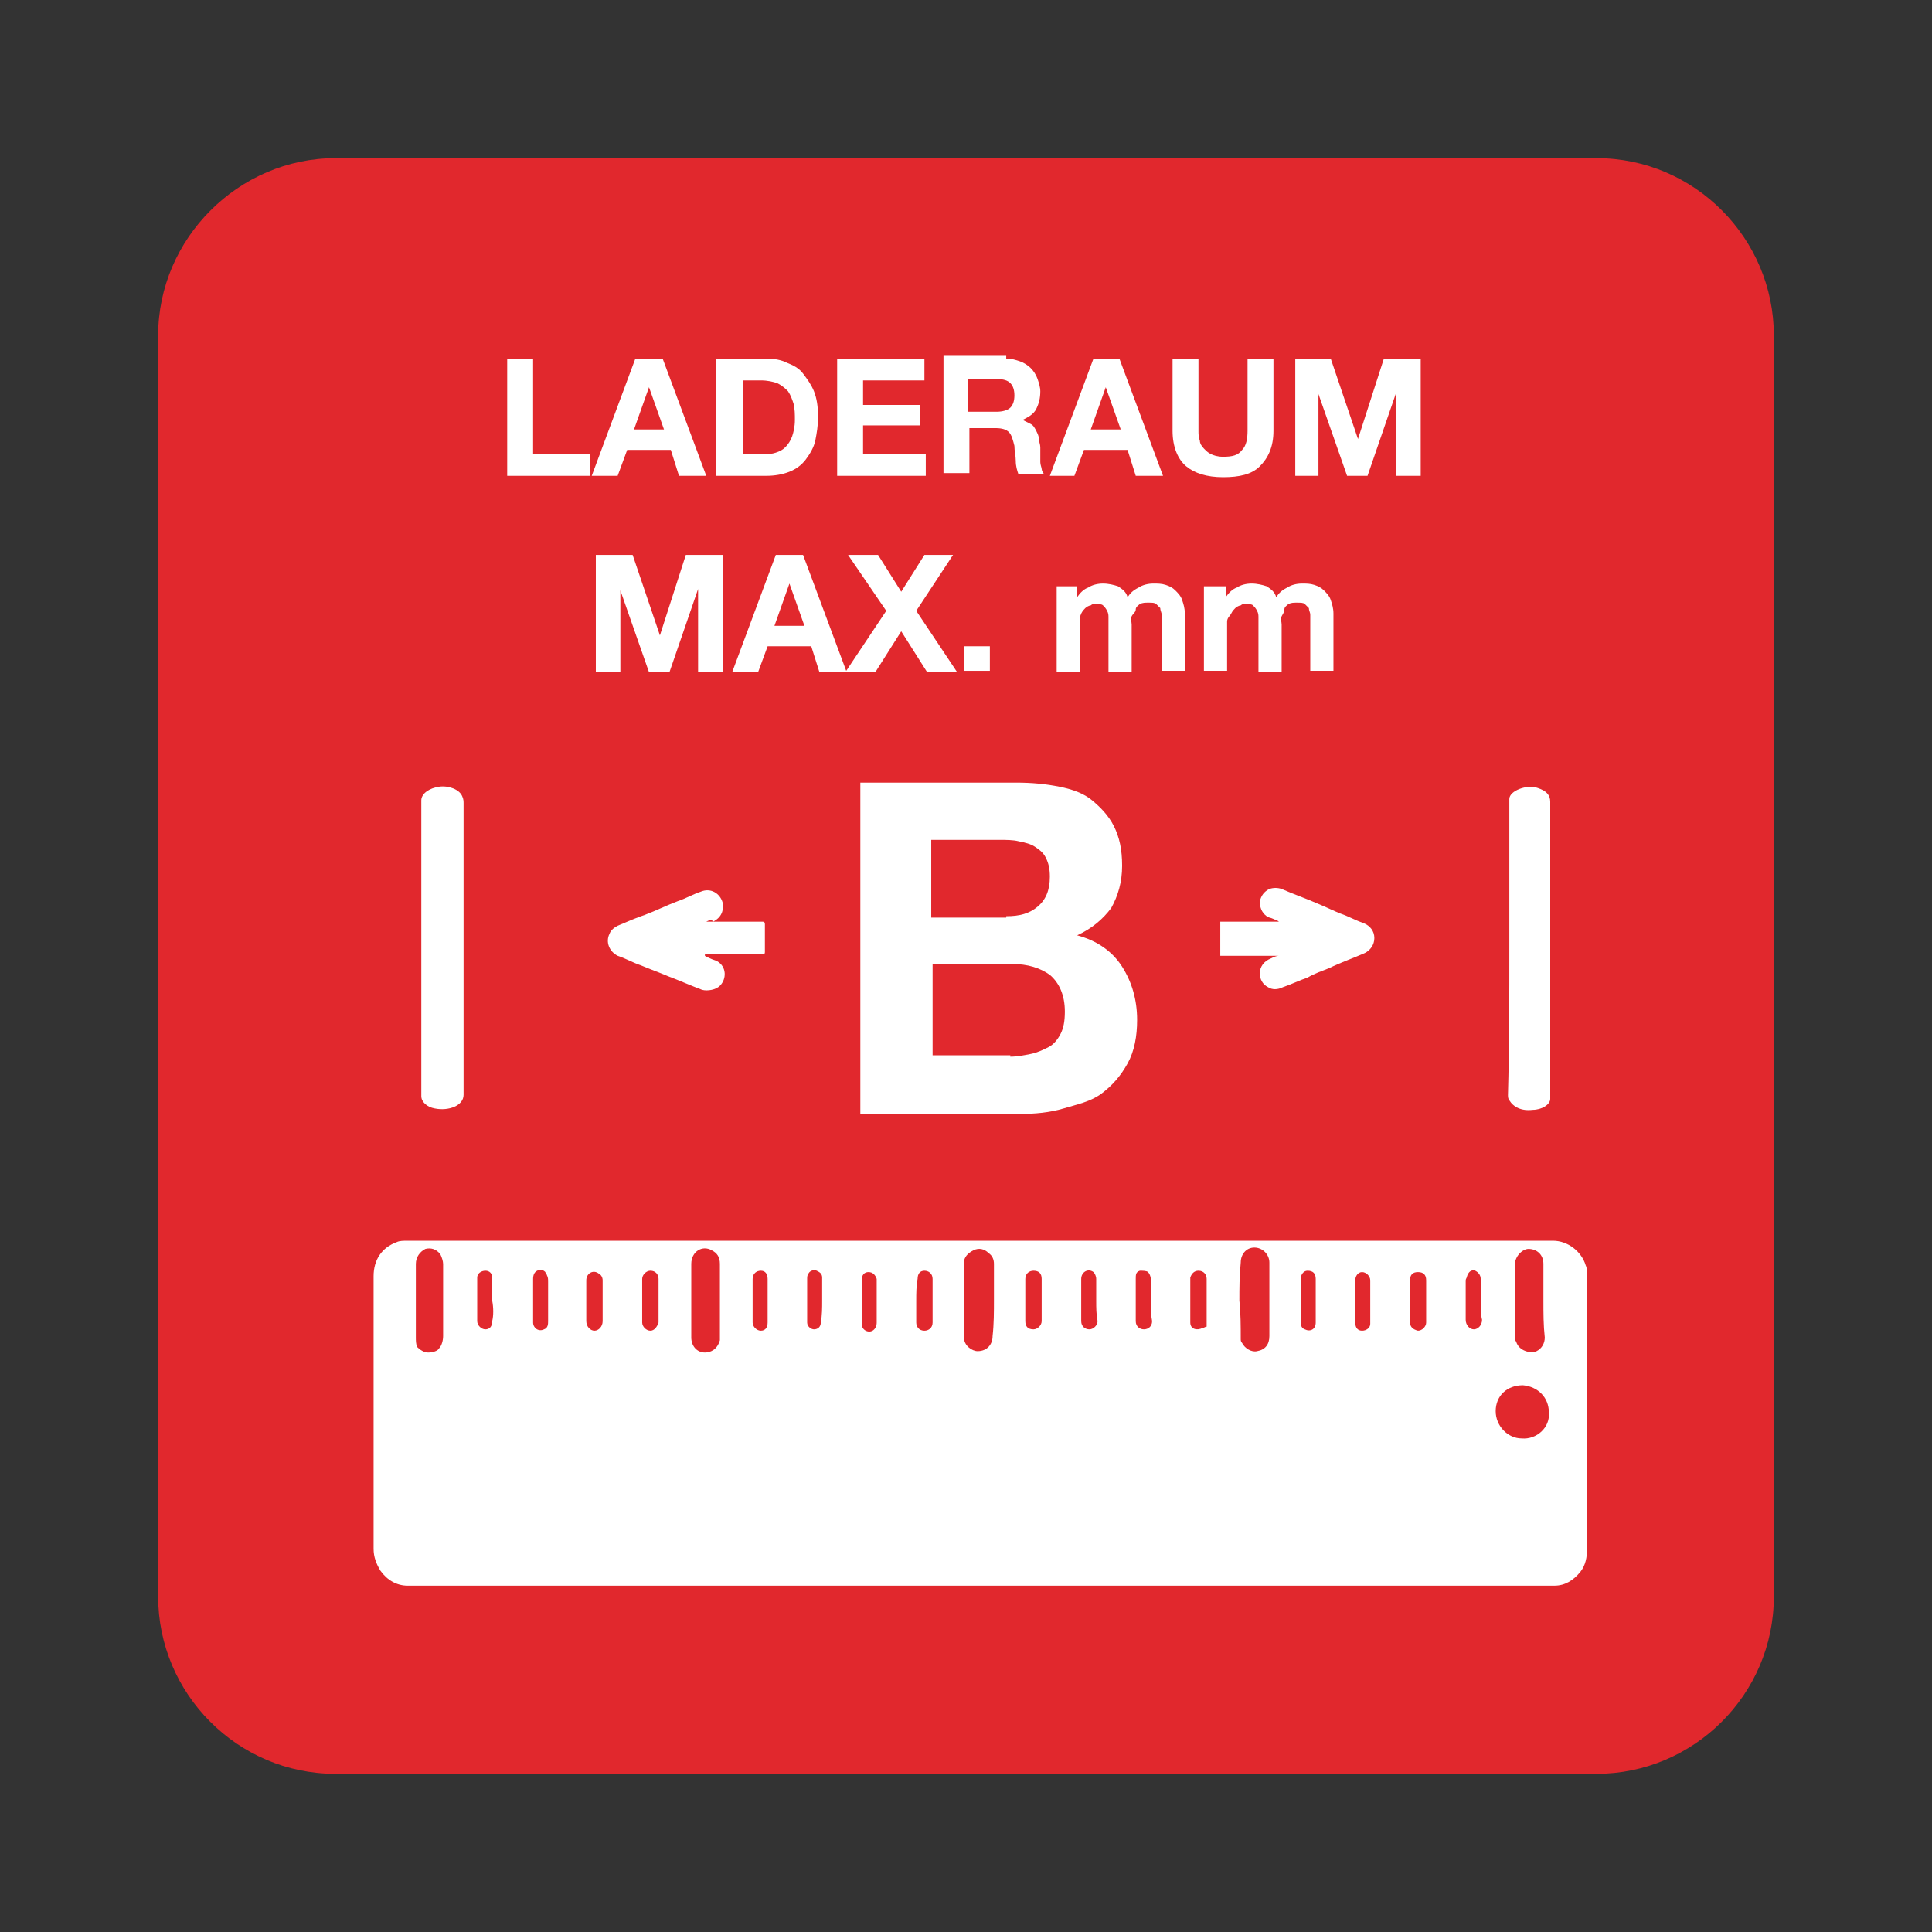 <?xml version="1.0" encoding="utf-8"?>
<!-- Generator: Adobe Illustrator 26.3.1, SVG Export Plug-In . SVG Version: 6.00 Build 0)  -->
<svg version="1.1" id="Ebene_1" xmlns="http://www.w3.org/2000/svg" xmlns:xlink="http://www.w3.org/1999/xlink" x="0px" y="0px"
	 viewBox="0 0 141.7 141.7" style="enable-background:new 0 0 141.7 141.7;" xml:space="preserve">
<rect x="0" y="0" width="141.7" height="141.7" fill="#333333" stroke="none"/>
<style type="text/css">
	.st0{fill-rule:evenodd;clip-rule:evenodd;fill:#e1282d;}
	.st1{fill:#FFFFFF;}
	.st2{fill:none;}
</style>
<path class="st0" d="M24.6,11.6h92.5c7.2,0,13,5.9,13,13v92.5c0,7.2-5.9,13-13,13H24.6c-7.2,0-13-5.9-13-13V24.6
	C11.6,17.5,17.5,11.6,24.6,11.6"/>
<path class="st1" d="M71.9,91c14,0,28,0,42,0c1.1,0,2.1,0.8,2.4,1.8c0.1,0.2,0.1,0.5,0.1,0.7c0,6.7,0,13.4,0,20.1
	c0,0.6-0.1,1.2-0.5,1.7c-0.5,0.6-1.1,1-1.9,1c-2.2,0-4.4,0-6.6,0c-4.5,0-9.1,0-13.6,0c-5.9,0-11.8,0-17.6,0c-13.3,0-26.6,0-40,0
	c-2.1,0-4.2,0-6.3,0c-0.8,0-1.5-0.4-2-1.1c-0.3-0.5-0.5-1-0.5-1.6c0-5.2,0-10.5,0-15.7c0-1.4,0-2.9,0-4.3c0-1.2,0.6-2.1,1.7-2.5
	c0.2-0.1,0.5-0.1,0.8-0.1c11.5,0,23,0,34.6,0C66.8,91,69.3,91,71.9,91C71.9,91,71.9,91,71.9,91z M72.9,95.3c0-0.9,0-1.7,0-2.6
	c0-0.3-0.1-0.6-0.4-0.8c-0.3-0.3-0.7-0.4-1.1-0.2c-0.4,0.2-0.7,0.5-0.7,0.9c0,1.8,0,3.7,0,5.5c0,0.6,0.6,1,1,1
	c0.7,0,1.1-0.5,1.1-1.1C72.9,97.1,72.9,96.2,72.9,95.3z M50.7,95.4C50.7,95.4,50.7,95.4,50.7,95.4c0,0.9,0,1.8,0,2.7
	c0,0.6,0.4,1.1,1,1.1c0.4,0,0.9-0.2,1.1-0.9c0-0.2,0-0.4,0-0.7c0-1.6,0-3.3,0-4.9c0-0.5-0.2-0.8-0.6-1c-0.7-0.4-1.5,0.1-1.5,1
	C50.7,93.6,50.7,94.5,50.7,95.4z M90.9,95.4C91,95.4,91,95.4,90.9,95.4c0.1,0.9,0.1,1.9,0.1,2.8c0,0.1,0,0.2,0.1,0.3
	c0.2,0.4,0.7,0.7,1.1,0.6c0.6-0.1,0.9-0.5,0.9-1.1c0-1.8,0-3.6,0-5.4c0-0.6-0.5-1.1-1.1-1.1c-0.6,0-1,0.5-1,1.1
	C90.9,93.6,90.9,94.5,90.9,95.4z M30.5,95.4C30.5,95.4,30.5,95.4,30.5,95.4c0,0.9,0,1.8,0,2.7c0,0.2,0,0.5,0.1,0.7
	c0.2,0.2,0.5,0.4,0.8,0.4c0.3,0,0.7-0.1,0.8-0.3c0.2-0.2,0.3-0.6,0.3-0.9c0-1.8,0-3.5,0-5.3c0-0.2-0.1-0.5-0.2-0.7
	c-0.3-0.4-0.7-0.5-1.1-0.4c-0.4,0.2-0.7,0.6-0.7,1.1C30.5,93.6,30.5,94.5,30.5,95.4z M113.2,95.4C113.2,95.4,113.2,95.4,113.2,95.4
	c0-0.9,0-1.8,0-2.7c0-0.7-0.5-1.1-1.1-1.1c-0.4,0-1,0.5-1,1.2c0,1.7,0,3.5,0,5.2c0,0.1,0,0.3,0.1,0.4c0.2,0.7,1.1,0.9,1.5,0.7
	c0.4-0.2,0.6-0.6,0.6-1C113.2,97.2,113.2,96.3,113.2,95.4z M113.6,103.6c0-1.1-0.8-1.9-1.9-2c-1.2,0-2,0.8-2,1.9c0,1.1,0.9,2,1.9,2
	C112.7,105.6,113.7,104.7,113.6,103.6z M56.3,95.4c0-0.5,0-1,0-1.6c0-0.4-0.2-0.6-0.5-0.6c-0.3,0-0.6,0.2-0.6,0.6c0,1.1,0,2.1,0,3.2
	c0,0.3,0.3,0.6,0.6,0.6c0.3,0,0.5-0.2,0.5-0.6C56.3,96.4,56.3,95.9,56.3,95.4z M44.2,95.4c0-0.5,0-1,0-1.5c0-0.2-0.1-0.4-0.3-0.5
	c-0.4-0.3-0.9,0-0.9,0.5c0,1,0,2,0,3c0,0.4,0.3,0.7,0.6,0.7c0.3,0,0.6-0.3,0.6-0.7C44.2,96.4,44.2,95.9,44.2,95.4z M48.3,95.4
	c0-0.5,0-1.1,0-1.6c0-0.3-0.2-0.6-0.6-0.6c-0.3,0-0.6,0.3-0.6,0.6c0,1.1,0,2.1,0,3.2c0,0.3,0.3,0.6,0.6,0.6c0.3,0,0.5-0.3,0.6-0.6
	C48.3,96.4,48.3,95.9,48.3,95.4z M67.2,95.4C67.2,95.4,67.2,95.4,67.2,95.4c0,0.5,0,1.1,0,1.6c0,0.3,0.2,0.6,0.6,0.6
	c0.3,0,0.6-0.2,0.6-0.6c0-1.1,0-2.1,0-3.2c0-0.4-0.3-0.6-0.6-0.6c-0.3,0-0.5,0.2-0.5,0.6C67.2,94.3,67.2,94.9,67.2,95.4z M88.5,97.3
	c0-0.3,0-0.7,0-1c0-0.8,0-1.7,0-2.5c0-0.3-0.2-0.6-0.6-0.6c-0.3,0-0.5,0.2-0.6,0.5c0,0.6,0,1.1,0,1.7c0,0.5,0,1.1,0,1.6
	c0,0.5,0.5,0.6,0.9,0.4C88.3,97.4,88.4,97.3,88.5,97.3z M103.4,95.4c0,0.5,0,1,0,1.5c0,0.4,0.2,0.6,0.6,0.7c0.3,0,0.6-0.3,0.6-0.6
	c0-1,0-2.1,0-3.1c0-0.4-0.2-0.6-0.6-0.6c-0.4,0-0.6,0.2-0.6,0.7C103.4,94.4,103.4,94.9,103.4,95.4z M39.1,95.4c0,0.5,0,1.1,0,1.6
	c0,0.4,0.4,0.7,0.8,0.5c0.3-0.1,0.3-0.4,0.3-0.6c0-1,0-1.9,0-2.9c0-0.2,0-0.3-0.1-0.5c0-0.1-0.1-0.1-0.1-0.2
	c-0.2-0.2-0.4-0.2-0.6-0.1c-0.2,0.1-0.3,0.3-0.3,0.6C39.1,94.4,39.1,94.9,39.1,95.4z M60.3,95.4C60.3,95.4,60.3,95.4,60.3,95.4
	c0-0.6,0-1.1,0-1.7c0-0.3-0.2-0.4-0.4-0.5c-0.2-0.1-0.5,0-0.6,0.2c-0.1,0.1-0.1,0.3-0.1,0.4c0,1.1,0,2.1,0,3.2
	c0,0.3,0.3,0.5,0.5,0.5c0.3,0,0.5-0.2,0.5-0.5C60.3,96.5,60.3,95.9,60.3,95.4z M108.6,95.4c0-0.5,0-1,0-1.6c0-0.3-0.2-0.5-0.4-0.6
	c-0.3-0.1-0.5,0.1-0.6,0.4c0,0.1-0.1,0.2-0.1,0.3c0,1,0,2,0,2.9c0,0.4,0.3,0.7,0.6,0.7c0.3,0,0.6-0.3,0.6-0.7
	C108.6,96.4,108.6,95.9,108.6,95.4z M99.4,95.4c0,0.5,0,1,0,1.6c0,0.4,0.2,0.6,0.5,0.6c0.3,0,0.6-0.2,0.6-0.5c0-1.1,0-2.2,0-3.2
	c0-0.3-0.3-0.6-0.6-0.6c-0.3,0-0.5,0.3-0.5,0.6C99.4,94.4,99.4,94.9,99.4,95.4z M36.1,95.4c0-0.6,0-1.1,0-1.7c0-0.3-0.2-0.5-0.5-0.5
	c-0.3,0-0.6,0.2-0.6,0.5c0,1.1,0,2.2,0,3.2c0,0.3,0.3,0.6,0.6,0.6c0.3,0,0.5-0.2,0.5-0.6C36.2,96.5,36.2,95.9,36.1,95.4z M63.2,95.4
	C63.2,95.4,63.2,95.4,63.2,95.4c0,0.6,0,1.1,0,1.7c0,0.2,0.1,0.4,0.3,0.5c0.4,0.2,0.8-0.1,0.8-0.6c0-1,0-2,0-2.9c0-0.1,0-0.2,0-0.3
	c-0.1-0.3-0.3-0.5-0.6-0.5c-0.3,0-0.5,0.2-0.5,0.6C63.2,94.3,63.2,94.8,63.2,95.4z M75.2,95.4c0,0.5,0,1,0,1.5
	c0,0.4,0.2,0.6,0.6,0.6c0.3,0,0.6-0.3,0.6-0.6c0-1,0-2.1,0-3.1c0-0.4-0.2-0.6-0.6-0.6c-0.3,0-0.6,0.2-0.6,0.6
	C75.2,94.4,75.2,94.9,75.2,95.4z M80.4,95.4C80.4,95.4,80.4,95.4,80.4,95.4c0-0.5,0-1,0-1.6c0-0.2-0.1-0.4-0.2-0.5
	c-0.4-0.3-0.9,0-0.9,0.5c0,1,0,2,0,3.1c0,0.4,0.3,0.6,0.6,0.6c0.3,0,0.6-0.3,0.6-0.6C80.4,96.4,80.4,95.9,80.4,95.4z M84.4,95.4
	C84.4,95.4,84.4,95.4,84.4,95.4c0-0.5,0-1.1,0-1.6c0-0.2-0.1-0.4-0.2-0.5c-0.1-0.1-0.4-0.1-0.6-0.1c-0.3,0.1-0.3,0.3-0.3,0.6
	c0,0.5,0,0.9,0,1.4c0,0.6,0,1.1,0,1.7c0,0.4,0.3,0.6,0.6,0.6c0.3,0,0.6-0.2,0.6-0.6C84.4,96.4,84.4,95.9,84.4,95.4z M95.4,95.4
	c0,0.5,0,1,0,1.5c0,0.2,0,0.5,0.3,0.6c0.4,0.2,0.8,0,0.8-0.5c0-1.1,0-2.1,0-3.2c0-0.4-0.2-0.6-0.6-0.6c-0.3,0-0.5,0.3-0.5,0.6
	C95.4,94.4,95.4,94.9,95.4,95.4z"/>
<path class="st1" d="M110.7,69.5c0-2.9,0-5.9,0-8.8c0-0.7,0-1.4,0-2.1c0-0.6,1.3-1.1,2.1-0.8c0.6,0.2,0.9,0.5,0.9,1
	c0,5,0,9.9,0,14.9c0,1.5,0,3,0,4.5c0,0.8,0,1.6,0,2.4c0,0.4-0.6,0.8-1.3,0.8c-0.8,0.1-1.4-0.2-1.7-0.7c-0.1-0.1-0.1-0.3-0.1-0.4
	C110.7,76.7,110.7,73.1,110.7,69.5C110.7,69.5,110.7,69.5,110.7,69.5z"/>
<path class="st1" d="M34,69.5c0,1.9,0,3.7,0,5.6c0,1.7,0,3.5,0,5.2c0,0.8-1.1,1.2-2.1,1c-0.6-0.1-1-0.5-1-0.9c0-1.2,0-2.4,0-3.5
	c0-5.2,0-10.4,0-15.6c0-0.9,0-1.7,0-2.6c0-0.5,0.6-0.9,1.3-1c0.7-0.1,1.5,0.2,1.7,0.7c0.1,0.2,0.1,0.4,0.1,0.5
	C34,62.4,34,66,34,69.5C34,69.5,34,69.5,34,69.5z"/>
<path class="st1" d="M51.8,67.6c0.1,0,0.1,0,0.2,0c1.3,0,2.6,0,3.9,0c0.1,0,0.2,0,0.2,0.2c0,0.7,0,1.3,0,2c0,0.1,0,0.2-0.2,0.2
	c-1.3,0-2.7,0-4,0c-0.1,0-0.1,0-0.2,0c0,0,0,0,0,0.1c0.1,0.1,0.2,0.1,0.4,0.2c0.2,0.1,0.3,0.1,0.5,0.2c0.7,0.4,0.7,1.3,0.2,1.8
	c-0.3,0.3-0.9,0.4-1.3,0.3c-0.8-0.3-1.7-0.7-2.5-1c-0.7-0.3-1.3-0.5-2-0.8c-0.6-0.2-1.1-0.5-1.7-0.7c-0.6-0.3-0.9-1-0.6-1.6
	c0.1-0.3,0.4-0.5,0.6-0.6c0.7-0.3,1.4-0.6,2-0.8c0.8-0.3,1.6-0.7,2.4-1c0.6-0.2,1.1-0.5,1.7-0.7c0.7-0.3,1.4,0.1,1.6,0.8
	c0.1,0.6-0.1,1.1-0.7,1.4C52.2,67.4,52,67.5,51.8,67.6C51.8,67.6,51.8,67.6,51.8,67.6z"/>
<path class="st1" d="M89.5,67.6c1.4,0,2.9,0,4.3,0c0,0,0,0,0,0c-0.1-0.1-0.2-0.1-0.4-0.2c-0.2-0.1-0.4-0.1-0.5-0.2
	c-0.4-0.3-0.5-0.7-0.5-1.1c0.1-0.4,0.3-0.7,0.7-0.9c0.3-0.1,0.6-0.1,0.9,0c0.9,0.4,1.8,0.7,2.7,1.1c0.5,0.2,1.1,0.5,1.6,0.7
	c0.6,0.2,1.1,0.5,1.7,0.7c0.5,0.2,0.8,0.6,0.8,1.1c0,0.5-0.3,0.9-0.7,1.1c-0.9,0.4-1.8,0.7-2.6,1.1c-0.5,0.2-1.1,0.4-1.6,0.7
	c-0.6,0.2-1.2,0.5-1.8,0.7c-0.4,0.2-0.8,0.2-1.1,0c-0.4-0.2-0.6-0.6-0.6-1c0-0.5,0.3-0.9,0.8-1.1c0.2-0.1,0.4-0.2,0.6-0.2
	c0,0,0,0,0,0c-1.4,0-2.8,0-4.3,0C89.5,69.1,89.5,68.4,89.5,67.6z"/>
<g>
	<rect x="11.5" y="26.3" class="st2" width="118.5" height="103.9"/>
	<path class="st1" d="M39.1,26.3v7h4.2v1.6h-6.1v-8.6H39.1z"/>
	<path class="st1" d="M48.6,26.3l3.2,8.6h-2l-0.6-1.9H46l-0.7,1.9h-1.9l3.2-8.6H48.6z M48.7,31.5l-1.1-3.1h0l-1.1,3.1H48.7z"/>
	<path class="st1" d="M56.2,26.3c0.6,0,1.1,0.1,1.5,0.3c0.5,0.2,0.9,0.4,1.2,0.8c0.3,0.4,0.6,0.8,0.8,1.3c0.2,0.5,0.3,1.1,0.3,1.9
		c0,0.6-0.1,1.2-0.2,1.7s-0.4,1-0.7,1.4c-0.3,0.4-0.7,0.7-1.2,0.9c-0.5,0.2-1.1,0.3-1.7,0.3h-3.7v-8.6H56.2z M56.1,33.3
		c0.3,0,0.5,0,0.8-0.1s0.5-0.2,0.7-0.4c0.2-0.2,0.4-0.5,0.5-0.8c0.1-0.3,0.2-0.7,0.2-1.2c0-0.4,0-0.8-0.1-1.2
		c-0.1-0.3-0.2-0.6-0.4-0.9c-0.2-0.2-0.4-0.4-0.8-0.6c-0.3-0.1-0.7-0.2-1.2-0.2h-1.3v5.4H56.1z"/>
	<path class="st1" d="M67.8,26.3v1.6h-4.5v1.8h4.2v1.5h-4.2v2.1h4.6v1.6h-6.5v-8.6H67.8z"/>
	<path class="st1" d="M73.8,26.3c0.4,0,0.7,0.1,1,0.2c0.3,0.1,0.6,0.3,0.8,0.5c0.2,0.2,0.4,0.5,0.5,0.8c0.1,0.3,0.2,0.6,0.2,0.9
		c0,0.5-0.1,0.9-0.3,1.3c-0.2,0.4-0.6,0.6-1,0.8v0c0.2,0.1,0.4,0.2,0.6,0.3c0.2,0.1,0.3,0.3,0.4,0.5s0.2,0.4,0.2,0.6
		c0,0.2,0.1,0.4,0.1,0.6c0,0.1,0,0.3,0,0.5s0,0.4,0,0.6c0,0.2,0.1,0.4,0.1,0.5s0.1,0.3,0.2,0.4h-1.9c-0.1-0.3-0.2-0.6-0.2-1
		c0-0.4-0.1-0.7-0.1-1.1c-0.1-0.4-0.2-0.8-0.4-1c-0.2-0.2-0.5-0.3-1-0.3h-1.9v3.3h-1.9v-8.6H73.8z M73.1,30.2c0.4,0,0.8-0.1,1-0.3
		s0.3-0.5,0.3-0.9c0-0.4-0.1-0.7-0.3-0.9s-0.5-0.3-1-0.3h-2.1v2.4H73.1z"/>
	<path class="st1" d="M82.1,26.3l3.2,8.6h-2l-0.6-1.9h-3.2l-0.7,1.9H77l3.2-8.6H82.1z M82.2,31.5l-1.1-3.1h0L80,31.5H82.2z"/>
	<path class="st1" d="M92.4,34.2c-0.6,0.6-1.5,0.8-2.7,0.8c-1.2,0-2.1-0.3-2.7-0.8s-1-1.4-1-2.6v-5.3h1.9v5.3c0,0.2,0,0.5,0.1,0.7
		c0,0.2,0.1,0.4,0.3,0.6s0.3,0.3,0.5,0.4c0.2,0.1,0.5,0.2,0.9,0.2c0.7,0,1.1-0.1,1.4-0.5c0.3-0.3,0.4-0.8,0.4-1.4v-5.3h1.9v5.3
		C93.4,32.8,93,33.6,92.4,34.2z"/>
	<path class="st1" d="M97.6,26.3l2,5.9h0l1.9-5.9h2.7v8.6h-1.8v-6.1h0l-2.1,6.1h-1.5l-2.1-6h0v6H95v-8.6H97.6z"/>
	<path class="st1" d="M46.4,40.7l2,5.9h0l1.9-5.9H53v8.6h-1.8v-6.1h0l-2.1,6.1h-1.5l-2.1-6h0v6h-1.8v-8.6H46.4z"/>
	<path class="st1" d="M58.9,40.7l3.2,8.6h-2l-0.6-1.9h-3.2l-0.7,1.9h-1.9l3.2-8.6H58.9z M59,45.9l-1.1-3.1h0l-1.1,3.1H59z"/>
	<path class="st1" d="M62.2,40.7h2.2l1.7,2.7l1.7-2.7h2.1l-2.7,4.1l3,4.5h-2.2l-1.9-3l-1.9,3H62l3-4.5L62.2,40.7z"/>
	<path class="st1" d="M72.6,47.4v1.8h-1.9v-1.8H72.6z"/>
	<path class="st1" d="M79,43v0.8h0c0.2-0.3,0.5-0.6,0.8-0.7c0.3-0.2,0.7-0.3,1.1-0.3c0.4,0,0.8,0.1,1.1,0.2c0.3,0.2,0.6,0.4,0.7,0.8
		c0.2-0.3,0.4-0.5,0.8-0.7c0.3-0.2,0.7-0.3,1.1-0.3c0.3,0,0.6,0,0.9,0.1c0.3,0.1,0.5,0.2,0.7,0.4c0.2,0.2,0.4,0.4,0.5,0.7
		c0.1,0.3,0.2,0.6,0.2,1v4.2h-1.7v-3.5c0-0.2,0-0.4,0-0.6c0-0.2-0.1-0.3-0.1-0.5c-0.1-0.1-0.2-0.2-0.3-0.3c-0.1-0.1-0.3-0.1-0.6-0.1
		c-0.2,0-0.4,0-0.6,0.1c-0.1,0.1-0.3,0.2-0.3,0.4S83.1,45,83,45.2s0,0.4,0,0.6v3.5h-1.7v-3.5c0-0.2,0-0.4,0-0.5c0-0.2,0-0.3-0.1-0.5
		c-0.1-0.2-0.2-0.3-0.3-0.4c-0.1-0.1-0.3-0.1-0.6-0.1c-0.1,0-0.2,0-0.3,0.1c-0.1,0-0.3,0.1-0.4,0.2s-0.2,0.2-0.3,0.4
		s-0.1,0.4-0.1,0.7v3.6h-1.7V43H79z"/>
	<path class="st1" d="M89.9,43v0.8h0c0.2-0.3,0.5-0.6,0.8-0.7c0.3-0.2,0.7-0.3,1.1-0.3c0.4,0,0.8,0.1,1.1,0.2
		c0.3,0.2,0.6,0.4,0.7,0.8c0.2-0.3,0.4-0.5,0.8-0.7c0.3-0.2,0.7-0.3,1.1-0.3c0.3,0,0.6,0,0.9,0.1c0.3,0.1,0.5,0.2,0.7,0.4
		c0.2,0.2,0.4,0.4,0.5,0.7c0.1,0.3,0.2,0.6,0.2,1v4.2h-1.7v-3.5c0-0.2,0-0.4,0-0.6c0-0.2-0.1-0.3-0.1-0.5c-0.1-0.1-0.2-0.2-0.3-0.3
		c-0.1-0.1-0.3-0.1-0.6-0.1c-0.2,0-0.4,0-0.6,0.1c-0.1,0.1-0.3,0.2-0.3,0.4s-0.1,0.3-0.2,0.5s0,0.4,0,0.6v3.5h-1.7v-3.5
		c0-0.2,0-0.4,0-0.5c0-0.2,0-0.3-0.1-0.5c-0.1-0.2-0.2-0.3-0.3-0.4c-0.1-0.1-0.3-0.1-0.6-0.1c-0.1,0-0.2,0-0.3,0.1
		c-0.1,0-0.3,0.1-0.4,0.2s-0.2,0.2-0.3,0.4S90,45.3,90,45.6v3.6h-1.7V43H89.9z"/>
</g>
<g>
	<path class="st1" d="M74.5,57.4c1.2,0,2.2,0.1,3.2,0.3c1,0.2,1.8,0.5,2.4,1s1.2,1.1,1.6,1.9c0.4,0.8,0.6,1.7,0.6,2.9
		c0,1.2-0.3,2.2-0.8,3.1c-0.6,0.8-1.4,1.5-2.5,2c1.5,0.4,2.6,1.2,3.3,2.3c0.7,1.1,1.1,2.4,1.1,3.9c0,1.2-0.2,2.3-0.7,3.2
		c-0.5,0.9-1.1,1.6-1.9,2.2S79,81,78,81.3c-1,0.3-2.1,0.4-3.2,0.4H63.1V57.4H74.5z M73.8,67.2c1,0,1.7-0.2,2.3-0.7
		c0.6-0.5,0.9-1.2,0.9-2.2c0-0.6-0.1-1-0.3-1.4c-0.2-0.4-0.5-0.6-0.8-0.8c-0.3-0.2-0.7-0.3-1.2-0.4c-0.4-0.1-0.9-0.1-1.4-0.1h-5v5.7
		H73.8z M74.1,77.5c0.5,0,1-0.1,1.5-0.2c0.5-0.1,0.9-0.3,1.3-0.5c0.4-0.2,0.7-0.6,0.9-1c0.2-0.4,0.3-0.9,0.3-1.6
		c0-1.2-0.4-2.1-1.1-2.7c-0.7-0.5-1.6-0.8-2.8-0.8h-5.8v6.7H74.1z"/>
</g>
</svg>
